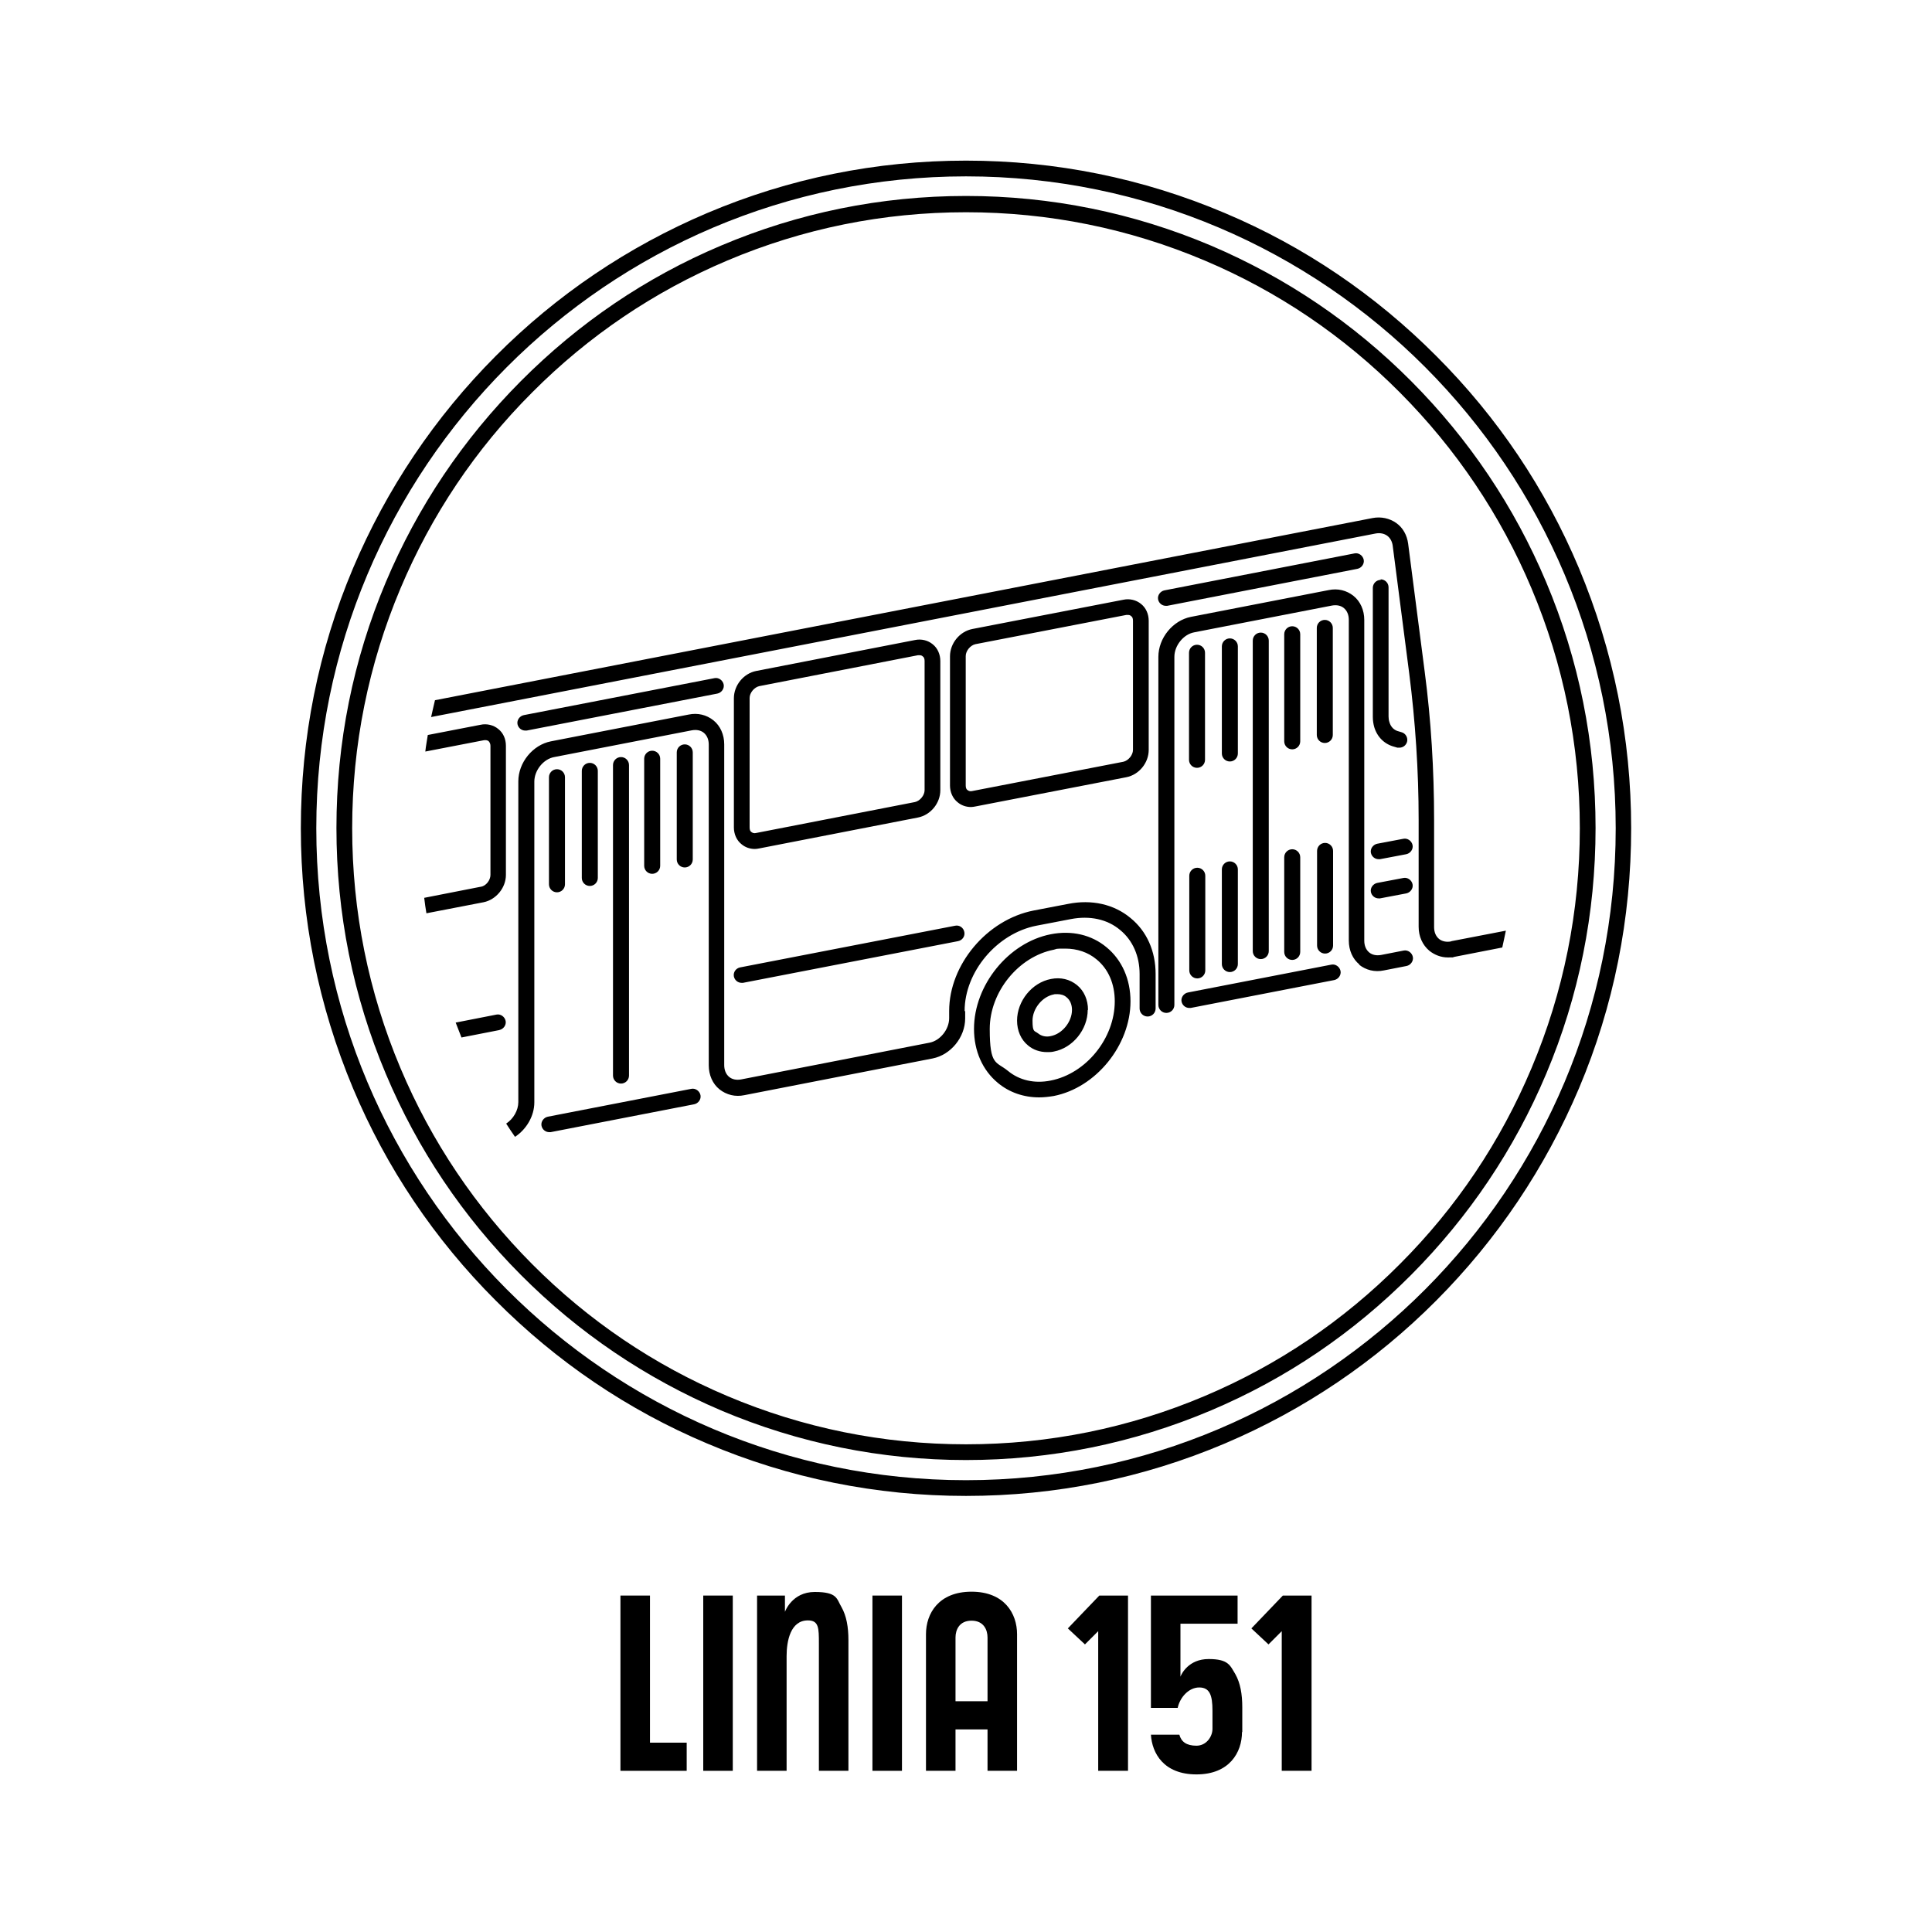 <?xml version="1.0" encoding="UTF-8"?>
<svg id="Warstwa_1" xmlns="http://www.w3.org/2000/svg" version="1.1" viewBox="0 0 700 700">
  <!-- Generator: Adobe Illustrator 29.8.1, SVG Export Plug-In . SVG Version: 2.1.1 Build 2)  -->
  <g id="_x31_51_x5F_black">
    <path d="M350,63.9c130,0,235.4,105.8,235.4,236.2s-105.4,236.2-235.4,236.2-235.4-105.8-235.4-236.2S220,63.9,350,63.9M350,529c30.8,0,60.7-6.1,88.8-18,27.2-11.5,51.5-28,72.5-49.1,20.9-21,37.4-45.5,48.9-72.8,11.9-28.2,17.9-58.2,17.9-89.1s-6-60.9-17.9-89.1c-11.5-27.3-27.9-51.7-48.9-72.8-20.9-21-45.3-37.5-72.5-49.1-28.1-11.9-58-18-88.8-18s-60.7,6.1-88.8,18c-27.2,11.5-51.5,28-72.5,49.1-20.9,21-37.4,45.5-48.9,72.8-11.9,28.2-17.9,58.2-17.9,89.1s6,60.9,17.9,89.1c11.5,27.3,27.9,51.7,48.9,72.8,20.9,21,45.3,37.5,72.5,49.1,28.1,11.9,58,18,88.8,18M350,58.2c-32.5,0-64.1,6.4-93.8,19-28.7,12.2-54.5,29.6-76.6,51.8-22.1,22.2-39.5,48.1-51.7,76.9-12.6,29.8-18.9,61.5-18.9,94.2s6.4,64.3,18.9,94.2c12.1,28.8,29.5,54.7,51.7,76.9,22.1,22.2,47.9,39.7,76.6,51.8,29.7,12.6,61.3,19,93.8,19s64.1-6.4,93.8-19c28.7-12.2,54.5-29.6,76.6-51.8,22.1-22.2,39.5-48.1,51.7-76.9,12.6-29.8,18.9-61.5,18.9-94.2s-6.4-64.3-18.9-94.2c-12.1-28.8-29.5-54.7-51.7-76.9-22.1-22.2-47.9-39.7-76.6-51.8-29.7-12.6-61.3-19-93.8-19h0ZM350,523.3c-30,0-59.1-5.9-86.5-17.5-26.5-11.2-50.3-27.3-70.7-47.8-20.4-20.5-36.5-44.4-47.7-71-11.6-27.5-17.5-56.8-17.5-86.9s5.9-59.4,17.5-86.9c11.2-26.6,27.2-50.5,47.7-71,20.4-20.5,44.2-36.6,70.7-47.8,27.4-11.6,56.5-17.5,86.5-17.5s59.1,5.9,86.5,17.5c26.5,11.2,50.3,27.3,70.7,47.8,20.4,20.5,36.5,44.4,47.7,71,11.6,27.5,17.5,56.8,17.5,86.9s-5.9,59.4-17.5,86.9c-11.2,26.6-27.2,50.5-47.7,71-20.4,20.5-44.2,36.6-70.7,47.8-27.4,11.6-56.5,17.5-86.5,17.5h0Z"/>
    <g>
      <path d="M224.8,641.6v-63.5h10.7v53.3h13.3v10.2h-24Z"/>
      <path d="M254.8,641.6v-63.5h10.7v63.5h-10.7Z"/>
      <path d="M296.7,641.6v-46.1c0-5.6,0-8.4-4-8.4-6.3,0-7.7,7.5-7.7,12.9v41.6h-10.7v-63.5h10.1v5.9s2.5-7.2,10.8-7.2,7.9,2.5,9.7,5.5c1.8,3.2,2.5,7.2,2.5,12v47.3h-10.7Z"/>
      <path d="M316.1,641.6v-63.5h10.7v63.5h-10.7Z"/>
      <path d="M357.8,641.6v-15h-11.6v15h-10.7v-49.5c0-7.5,4.6-15.4,16.5-15.4s16.5,7.9,16.5,15.4v49.5h-10.7ZM346.2,616.4h11.6v-23.1c0-2.8-1.4-6.1-5.8-6.1s-5.8,3.3-5.8,6.1v23.1Z"/>
      <path d="M397.9,641.6v-50.6l-4.8,4.8-6.2-5.8,11.4-11.9h10.4v63.5h-10.7Z"/>
      <path d="M450,627.5c0,7.5-4.6,15.4-16.5,15.4s-16.1-7.7-16.5-14.4h10.3c.7,2.6,2.6,4,6.2,4s5.8-3.3,5.8-6.1v-6.6c0-5.6-1-8.4-4.8-8.4s-7,3.6-7.8,7.4h-9.7v-40.7h31.4v10.2h-20.7v19.2c.3-.9,2.9-6.4,10.2-6.4s7.8,2.4,9.7,5.5c1.8,3.2,2.5,7.2,2.5,12v9Z"/>
      <path d="M464.4,641.6v-50.6l-4.8,4.8-6.2-5.8,11.4-11.9h10.4v63.5h-10.7Z"/>
    </g>
    <path d="M268.2,350.5l77.9-15.1c1.5-.3,3,.7,3.3,2.3.3,1.5-.7,3-2.3,3.3l-77.9,15.1c-.2,0-.4,0-.5,0-1.3,0-2.5-.9-2.8-2.3-.3-1.5.7-3,2.3-3.3ZM190.3,264.7c.2,0,.4,0,.5,0l69.1-13.4c1.5-.3,2.6-1.8,2.3-3.3-.3-1.5-1.8-2.6-3.3-2.3l-69.1,13.4c-1.5.3-2.6,1.8-2.3,3.3.3,1.4,1.5,2.3,2.8,2.3ZM180.9,373.2c1.5-.3,2.6-1.8,2.3-3.3-.3-1.5-1.8-2.6-3.3-2.3l-14.8,2.9c.7,1.8,1.4,3.6,2.1,5.4l13.8-2.7ZM265.9,299.8v-46.8c0-4.7,3.5-9,8.1-9.9l57.5-11.2c2.3-.5,4.7.1,6.4,1.5,1.8,1.4,2.8,3.7,2.8,6.1v46.8c0,4.7-3.5,9-8.1,9.9l-57.5,11.2c-.5.1-1.1.2-1.6.2-1.8,0-3.5-.6-4.8-1.7-1.8-1.4-2.8-3.7-2.8-6.1ZM271.6,299.8c0,.8.2,1.4.7,1.7.4.3,1,.5,1.7.3l57.5-11.2h0c1.8-.4,3.5-2.4,3.5-4.3v-46.8c0-.8-.2-1.4-.7-1.7-.3-.3-.7-.4-1.2-.4s-.3,0-.5,0l-57.5,11.2c-1.8.4-3.5,2.4-3.5,4.3v46.8ZM253.8,396.8c-.3-1.5-1.8-2.6-3.3-2.3l-52,10.1c-1.5.3-2.6,1.8-2.3,3.3.3,1.4,1.5,2.3,2.8,2.3s.4,0,.5,0l52-10.1c1.5-.3,2.6-1.8,2.3-3.3ZM344.2,284.6v-46.8c0-4.7,3.5-9,8.1-9.9l54.7-10.6c2.3-.5,4.7.1,6.4,1.5,1.8,1.4,2.8,3.7,2.8,6.1v46.8c0,4.7-3.5,9-8.1,9.9h0s-54.7,10.6-54.7,10.6c-.5.1-1.1.2-1.6.2-1.8,0-3.5-.6-4.8-1.7-1.8-1.4-2.8-3.7-2.8-6.1ZM349.9,284.6c0,.8.2,1.4.7,1.7.4.3,1,.5,1.7.3l54.7-10.6c1.8-.4,3.5-2.4,3.5-4.3v-46.8c0-.8-.2-1.4-.7-1.7-.3-.3-.7-.4-1.2-.4s-.3,0-.5,0l-54.7,10.6c-1.8.4-3.5,2.4-3.5,4.3v46.8ZM204.7,320.4v-38.8c0-1.6-1.3-2.9-2.9-2.9s-2.9,1.3-2.9,2.9v38.8c0,1.6,1.3,2.9,2.9,2.9s2.9-1.3,2.9-2.9ZM216.6,318.1v-38.8c0-1.6-1.3-2.9-2.9-2.9s-2.9,1.3-2.9,2.9v38.8c0,1.6,1.3,2.9,2.9,2.9s2.9-1.3,2.9-2.9ZM174.1,321.3l-20.4,4c.2,1.9.5,3.8.8,5.6l20.7-4c4.5-.9,8.1-5.2,8.1-9.9v-46.8c0-2.5-1-4.7-2.8-6.1-1.7-1.4-4.1-2-6.4-1.5l-19.1,3.7c-.3,2-.7,4-.9,6l21.2-4.1c.7-.1,1.3,0,1.7.3.4.4.7,1,.7,1.7v46.8c0,1.9-1.6,4-3.5,4.3ZM227.9,389.7v-112.5c0-1.6-1.3-2.9-2.9-2.9s-2.9,1.3-2.9,2.9v112.5c0,1.6,1.3,2.9,2.9,2.9s2.9-1.3,2.9-2.9ZM394.1,365.9c0,7.1-5.4,13.8-12.3,15.1-.8.2-1.6.2-2.4.2-2.6,0-5-.8-6.9-2.4-2.6-2.1-4-5.4-4-9,0-7.1,5.4-13.8,12.3-15.1,3.5-.7,6.8.1,9.4,2.2,2.6,2.1,4,5.4,4,9ZM388.4,365.9c0-1.9-.7-3.6-2-4.6-.9-.8-2.1-1.1-3.3-1.1s-.9,0-1.3.1c-4.2.8-7.7,5.2-7.7,9.5s.7,3.6,2,4.6c1.2,1,2.9,1.4,4.6,1,4.2-.8,7.7-5.2,7.7-9.5ZM239.2,313.7v-38.8c0-1.6-1.3-2.9-2.9-2.9s-2.9,1.3-2.9,2.9v38.8c0,1.6,1.3,2.9,2.9,2.9s2.9-1.3,2.9-2.9ZM349.5,366.3c0-14.2,11.7-28.1,26-30.9l12.5-2.4c6.8-1.3,13.2,0,17.9,4,4.5,3.7,7,9.4,7,15.9v12.5c0,1.6,1.3,2.9,2.9,2.9s2.9-1.3,2.9-2.9v-12.5c0-8.3-3.2-15.5-9.1-20.3-6-5-14.1-6.8-22.6-5.1l-12.5,2.4c-16.9,3.3-30.6,19.6-30.6,36.4v2.6c0,4.1-3.3,8.2-7.2,8.9l-68.2,13.3c-1.7.3-3.2,0-4.3-.9-1.2-1-1.8-2.5-1.8-4.3v-116.2c0-3.5-1.4-6.7-3.9-8.7-2.5-2-5.7-2.8-9-2.1l-49.9,9.7c-6.6,1.3-11.8,7.7-11.8,14.5v116.2c0,3-1.8,6.1-4.4,7.8,1,1.6,2.1,3.2,3.2,4.8,4.1-2.7,7-7.5,7-12.5v-116.2c0-4.1,3.3-8.2,7.2-8.9l49.9-9.7c1.7-.3,3.2,0,4.3.9,1.2,1,1.8,2.5,1.8,4.3v116.2c0,3.5,1.4,6.7,3.9,8.7,2.5,2,5.7,2.8,9,2.1l68.2-13.3c6.6-1.3,11.8-7.7,11.8-14.5v-2.6ZM251,311.4v-38.8c0-1.6-1.3-2.9-2.9-2.9s-2.9,1.3-2.9,2.9v38.8c0,1.6,1.3,2.9,2.9,2.9s2.9-1.3,2.9-2.9ZM496.7,323.2c.3,1.4,1.5,2.3,2.8,2.3s.4,0,.5,0l9.5-1.8c1.5-.3,2.6-1.8,2.3-3.3-.3-1.5-1.8-2.6-3.3-2.3l-9.5,1.8c-1.5.3-2.6,1.8-2.3,3.3ZM381.8,397.1c-1.8.3-3.6.5-5.3.5-5.6,0-10.8-1.8-14.9-5.2-5.6-4.6-8.7-11.6-8.7-19.6,0-15.9,12.5-31.3,27.8-34.3,7.6-1.5,14.8.2,20.2,4.7,5.6,4.6,8.7,11.6,8.7,19.6,0,15.9-12.5,31.3-27.8,34.3ZM403.9,362.8c0-6.3-2.3-11.7-6.6-15.2-3.1-2.6-7.1-3.9-11.3-3.9s-2.8.1-4.2.4c-12.8,2.5-23.2,15.3-23.2,28.7s2.3,11.7,6.6,15.2c4.1,3.4,9.6,4.7,15.5,3.5,12.8-2.5,23.2-15.3,23.2-28.7ZM480,269.2c1.6,0,2.9-1.3,2.9-2.9v-38.8c0-1.6-1.3-2.9-2.9-2.9s-2.9,1.3-2.9,2.9v38.8c0,1.6,1.3,2.9,2.9,2.9ZM422.4,219.5c.2,0,.4,0,.5,0l68.9-13.4c1.5-.3,2.6-1.8,2.3-3.3-.3-1.5-1.8-2.6-3.3-2.3l-68.9,13.4c-1.5.3-2.6,1.8-2.3,3.3.3,1.4,1.5,2.3,2.8,2.3ZM477.2,342.6c0,1.6,1.3,2.9,2.9,2.9s2.9-1.3,2.9-2.9v-34.3c0-1.6-1.3-2.9-2.9-2.9s-2.9,1.3-2.9,2.9v34.3ZM468.2,271.5c1.6,0,2.9-1.3,2.9-2.9v-38.8c0-1.6-1.3-2.9-2.9-2.9s-2.9,1.3-2.9,2.9v38.8c0,1.6,1.3,2.9,2.9,2.9ZM500.3,210.1c-1.6,0-2.9,1.3-2.9,2.9v46.8c0,1.3.2,2.5.5,3.6,1.1,3.7,3.8,6.3,7.4,7.2l1,.3c.2,0,.5,0,.7,0,1.3,0,2.4-.8,2.8-2.1.4-1.5-.5-3.1-2-3.5l-1-.3c-1.7-.4-2.9-1.6-3.4-3.4-.2-.6-.3-1.3-.3-2v-46.8c0-1.6-1.3-2.9-2.9-2.9ZM525.7,341.1c-1.6.3-3.2,0-4.3-.9-1.2-1-1.8-2.5-1.8-4.3v-38.8c0-18.1-1.1-36.2-3.4-53.7l-6-46.4c-.4-3.1-1.9-5.8-4.3-7.5-2.4-1.7-5.5-2.4-8.6-1.8l-339.7,66c-.5,2-.9,4-1.4,6.1l342.2-66.5c1.6-.3,3.1,0,4.2.8,1.1.8,1.8,2.1,2,3.6l6,46.4c2.2,17.3,3.4,35.1,3.4,52.9v38.8c0,3.5,1.4,6.6,3.9,8.7,1.9,1.5,4.2,2.4,6.7,2.4s1.5,0,2.3-.2l17.4-3.4c.4-2,.9-4,1.3-6.1l-19.7,3.8ZM496.7,309c.3,1.4,1.5,2.3,2.8,2.3s.4,0,.5,0l9.5-1.8c1.5-.3,2.6-1.8,2.3-3.3-.3-1.5-1.8-2.6-3.3-2.3l-9.5,1.8c-1.5.3-2.6,1.8-2.3,3.3ZM492.4,349.5c2.5,2,5.7,2.8,9,2.1l8.2-1.6c1.5-.3,2.6-1.8,2.3-3.3-.3-1.5-1.8-2.6-3.3-2.3l-8.2,1.6c-1.7.3-3.2,0-4.3-.9-1.2-1-1.8-2.5-1.8-4.3v-116.2c0-3.5-1.4-6.7-3.9-8.7-2.5-2-5.7-2.8-9-2.1l-49.9,9.7c-6.6,1.3-11.8,7.7-11.8,14.5v126.1c0,1.6,1.3,2.9,2.9,2.9s2.9-1.3,2.9-2.9v-126.1c0-4.1,3.3-8.2,7.2-8.9l49.9-9.7c1.7-.3,3.2,0,4.3.9,1.2,1,1.8,2.5,1.8,4.3v116.2c0,3.5,1.4,6.7,3.9,8.7ZM433.7,278.2c1.6,0,2.9-1.3,2.9-2.9v-38.8c0-1.6-1.3-2.9-2.9-2.9s-2.9,1.3-2.9,2.9v38.8c0,1.6,1.3,2.9,2.9,2.9ZM465.3,344.9c0,1.6,1.3,2.9,2.9,2.9s2.9-1.3,2.9-2.9v-34.3c0-1.6-1.3-2.9-2.9-2.9s-2.9,1.3-2.9,2.9v34.3ZM430.9,351.6c0,1.6,1.3,2.9,2.9,2.9s2.9-1.3,2.9-2.9v-34.3c0-1.6-1.3-2.9-2.9-2.9s-2.9,1.3-2.9,2.9v34.3ZM428.1,362.9c.3,1.4,1.5,2.3,2.8,2.3s.4,0,.5,0l52-10.1c1.5-.3,2.6-1.8,2.3-3.3-.3-1.5-1.8-2.6-3.3-2.3l-52,10.1c-1.5.3-2.6,1.8-2.3,3.3ZM459.7,344.6v-112.5c0-1.6-1.3-2.9-2.9-2.9s-2.9,1.3-2.9,2.9v112.5c0,1.6,1.3,2.9,2.9,2.9s2.9-1.3,2.9-2.9ZM442.7,349.3c0,1.6,1.3,2.9,2.9,2.9s2.9-1.3,2.9-2.9v-34.3c0-1.6-1.3-2.9-2.9-2.9s-2.9,1.3-2.9,2.9v34.3ZM445.6,275.9c1.6,0,2.9-1.3,2.9-2.9v-38.8c0-1.6-1.3-2.9-2.9-2.9s-2.9,1.3-2.9,2.9v38.8c0,1.6,1.3,2.9,2.9,2.9Z"/>
  </g>
</svg>